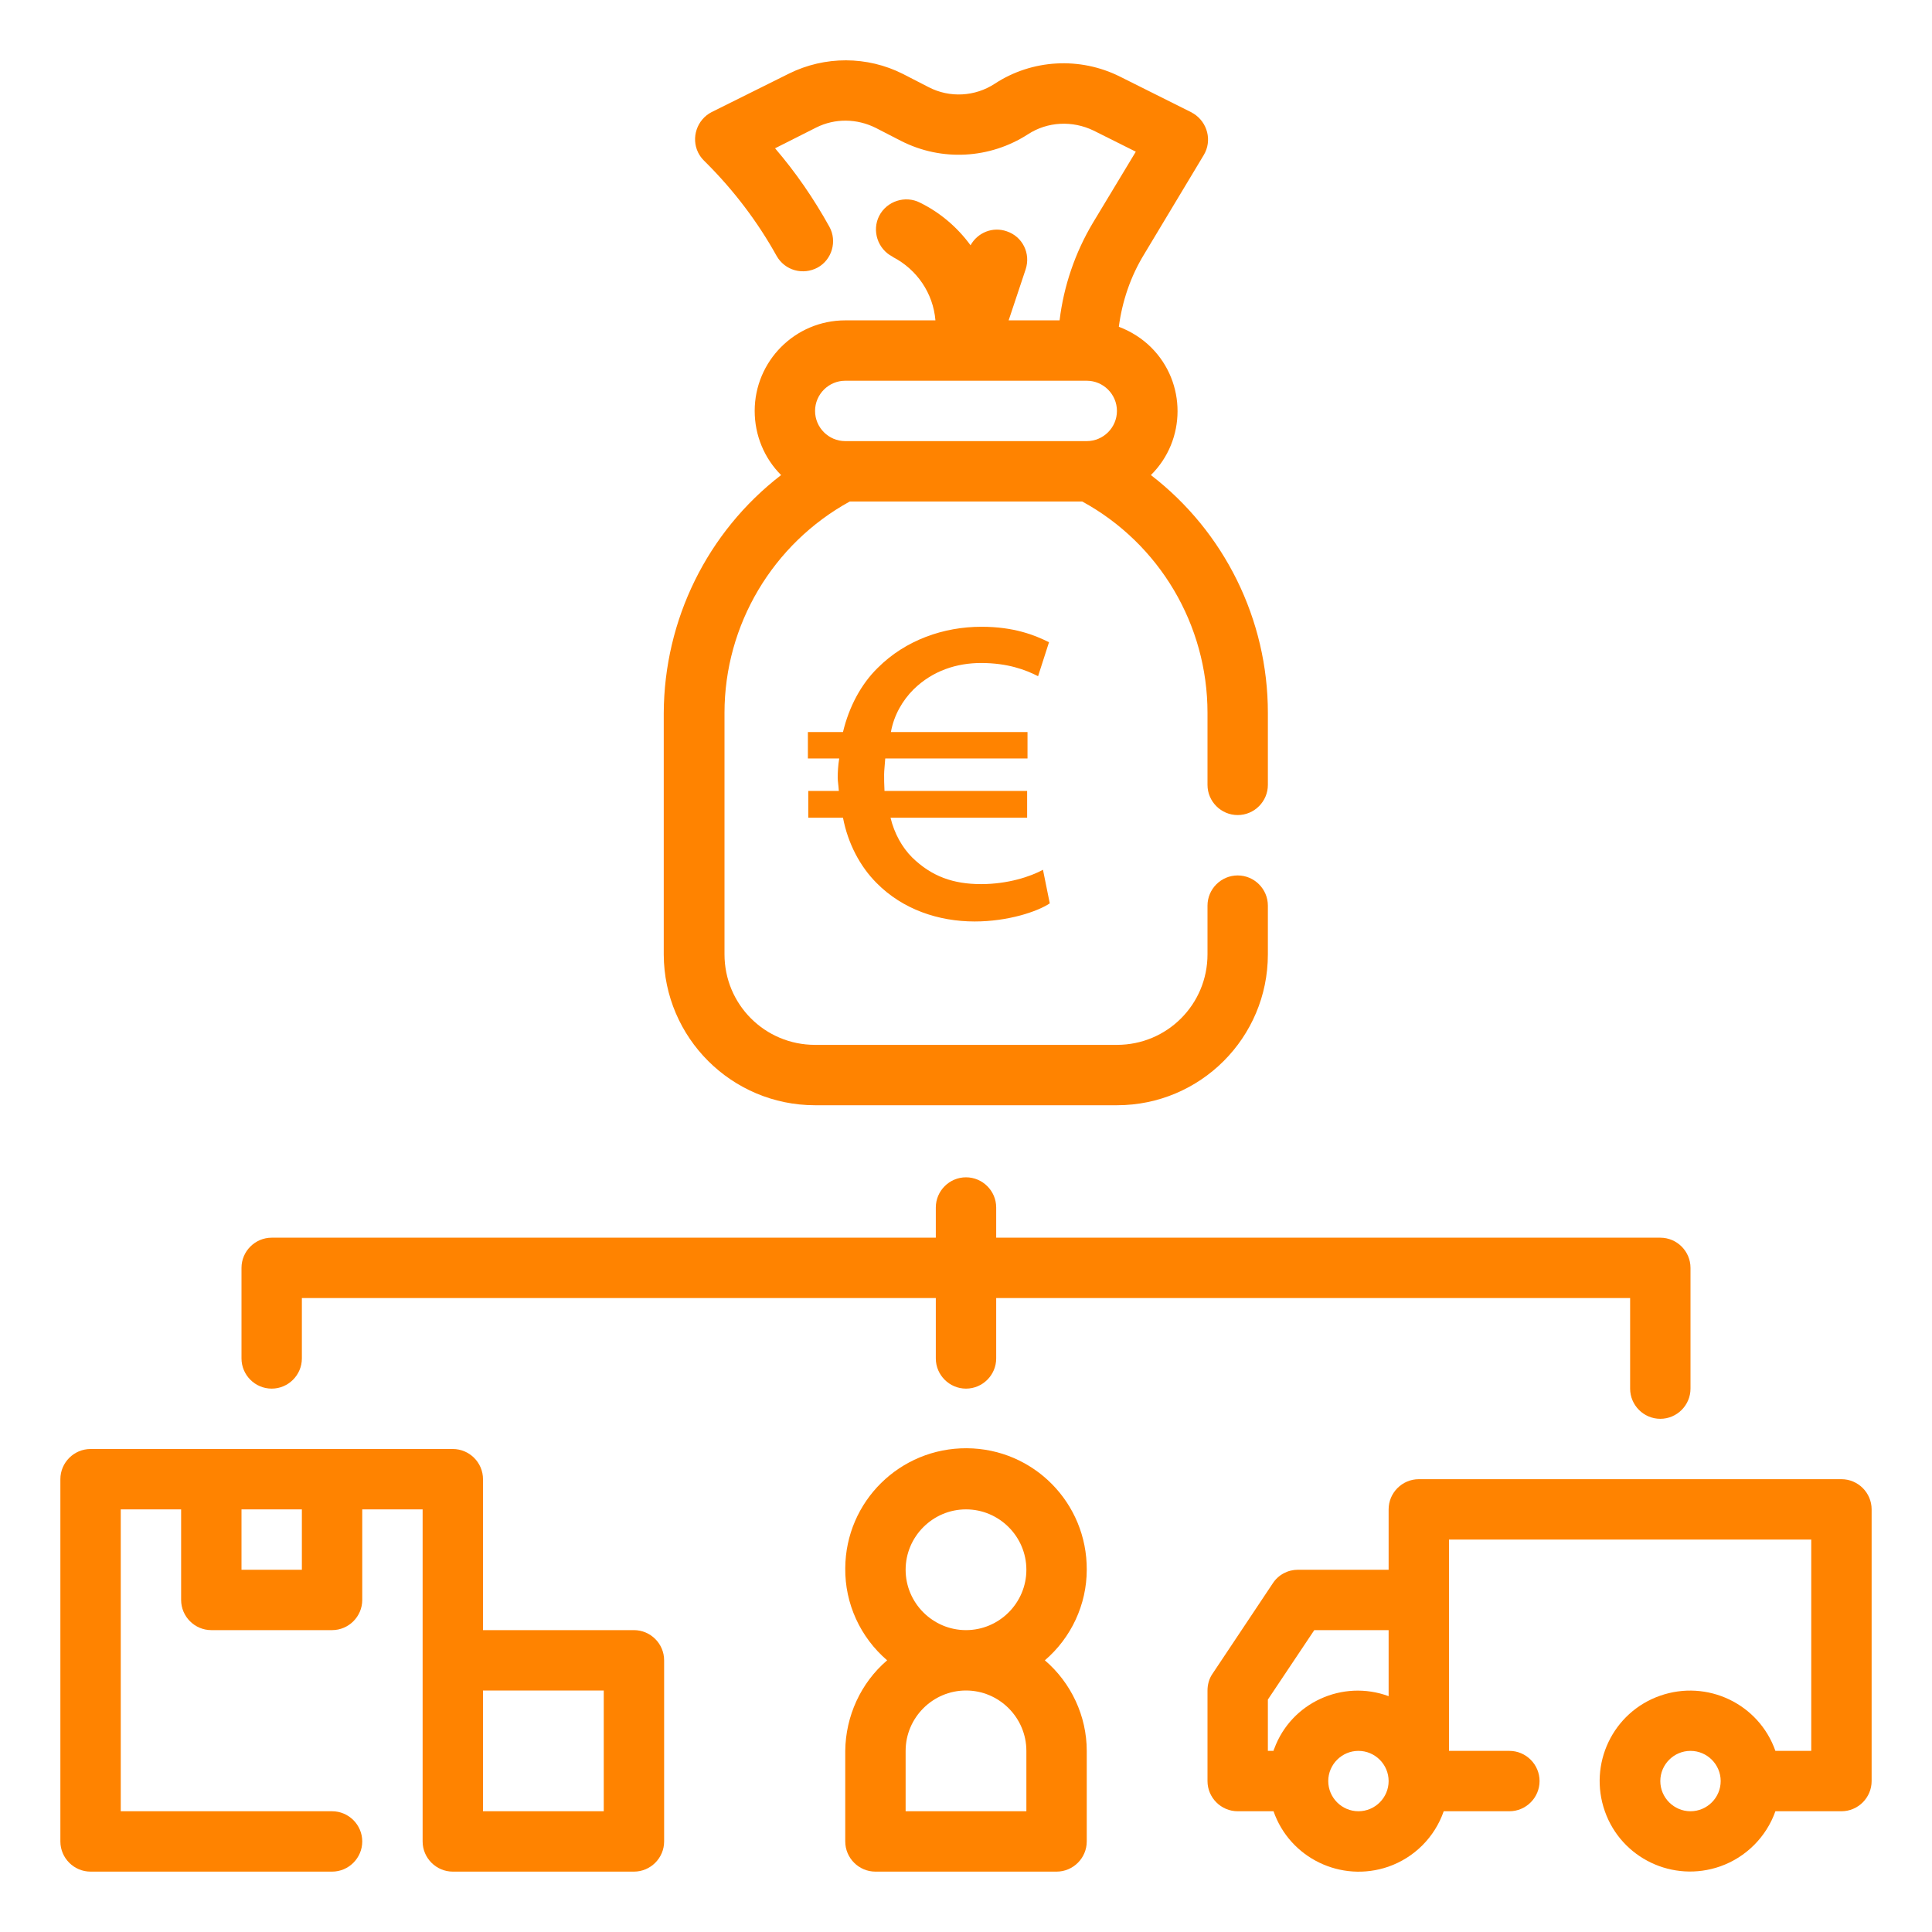 <?xml version="1.0" encoding="UTF-8"?> <!-- Generator: Adobe Illustrator 22.0.1, SVG Export Plug-In . SVG Version: 6.00 Build 0) --> <svg xmlns="http://www.w3.org/2000/svg" xmlns:xlink="http://www.w3.org/1999/xlink" version="1.1" id="Layer_1" x="0px" y="0px" viewBox="0 0 512 512" style="enable-background:new 0 0 512 512;" xml:space="preserve"> <style type="text/css"> .st0{fill:#FF8300;} </style> <g id="Outline"> <path class="st0" d="M216,292.9h80c22.1,0,40-17.9,40-40V240c0-4.4-3.6-8-8-8s-8,3.6-8,8v12.9c0,13.3-10.7,24-24,24h-80 c-13.3,0-24-10.7-24-24v-64c0-23.3,12.8-44.8,33.2-56h61.6c20.5,11.2,33.2,32.7,33.2,56V208c0,4.4,3.6,8,8,8s8-3.6,8-8v-19.1 c0-24.7-11.5-48-31-63c9.4-9.3,9.4-24.5,0.1-33.8c-2.4-2.4-5.4-4.3-8.6-5.5c0.9-6.8,3.1-13.3,6.7-19.2l15.8-26.3 c2.3-3.8,1-8.7-2.7-11c-0.2-0.1-0.4-0.2-0.5-0.3l-19-9.5c-10.6-5.3-23.3-4.6-33.2,1.9c-5.2,3.4-11.9,3.8-17.5,0.9l-6.8-3.5 c-9.5-4.8-20.7-4.8-30.2-0.1l-20.5,10.2c-3.9,2-5.5,6.8-3.6,10.7c0.4,0.8,0.9,1.5,1.5,2.1l0.7,0.7c7.3,7.3,13.6,15.6,18.6,24.6 c2.2,3.9,7,5.2,10.9,3.1c3.8-2.1,5.2-7,3.1-10.8c-4.1-7.4-8.9-14.4-14.4-20.8l10.9-5.5c5-2.5,10.8-2.4,15.8,0.1l6.8,3.5 c10.7,5.4,23.4,4.7,33.5-1.8c5.2-3.4,11.8-3.7,17.4-1l11.2,5.6l-11.4,18.9c-4.7,7.9-7.7,16.7-8.8,25.8h-13.5l4.5-13.5 c1.4-4.2-0.8-8.7-5-10.1c-3.7-1.3-7.7,0.3-9.6,3.7c-3.5-4.8-8.1-8.7-13.4-11.3c-3.9-2-8.8-0.4-10.8,3.5c-2,3.9-0.4,8.8,3.5,10.8 c0,0,0.1,0,0.1,0.1c6.4,3.3,10.7,9.6,11.3,16.8H224c-13.3,0-24,10.8-24,24c0,6.4,2.5,12.5,7,17c-19.6,15.1-31,38.4-31.1,63.1v64 C176,275,193.9,292.9,216,292.9z M224,100.9h64c4.4,0,8,3.6,8,8s-3.6,8-8,8h-64c-4.4,0-8-3.6-8-8S219.6,100.9,224,100.9z"></path> <path class="st0" d="M288,416c0.1-17.7-14.1-32.1-31.8-32.2c-17.7-0.1-32.1,14.1-32.2,31.8c-0.1,9.4,4,18.3,11.1,24.4 c-7,6-11,14.8-11.1,24v24c0,4.4,3.6,8,8,8h48c4.4,0,8-3.6,8-8v-24c0-9.2-4.1-18-11.1-24C283.9,434,288,425.2,288,416z M272,464v16 h-32v-16c0-8.8,7.2-16,16-16C264.8,448,272,455.2,272,464z M240,416c0-8.8,7.2-16,16-16c8.8,0,16,7.2,16,16s-7.2,16-16,16 C247.2,432,240,424.8,240,416z"></path> <path class="st0" d="M72,368c4.4,0,8-3.6,8-8v-16h168v16c0,4.4,3.6,8,8,8s8-3.6,8-8v-16h168v24c0,4.4,3.6,8,8,8s8-3.6,8-8v-32 c0-4.4-3.6-8-8-8H264v-8c0-4.4-3.6-8-8-8s-8,3.6-8,8v8H72c-4.4,0-8,3.6-8,8v24C64,364.4,67.6,368,72,368z"></path> <path class="st0" d="M488,392H376c-4.4,0-8,3.6-8,8v16h-24c-2.7,0-5.2,1.3-6.7,3.6l-16,24c-0.9,1.3-1.3,2.9-1.3,4.4v24 c0,4.4,3.6,8,8,8h9.5c4.3,12.4,17.9,19,30.4,14.7c6.9-2.4,12.3-7.8,14.7-14.7H400c4.4,0,8-3.6,8-8s-3.6-8-8-8h-16v-56h96v56h-9.5 c-4.4-12.5-18.1-19-30.6-14.6c-12.5,4.4-19,18.1-14.6,30.6c4.4,12.5,18.1,19,30.6,14.6c6.8-2.4,12.2-7.8,14.6-14.6H488 c4.4,0,8-3.6,8-8v-72C496,395.6,492.4,392,488,392z M336,450.4l12.3-18.4H368v17.5c-12.2-4.5-25.8,1.7-30.3,13.9 c-0.1,0.2-0.2,0.4-0.2,0.6H336V450.4z M360,480c-4.4,0-8-3.6-8-8s3.6-8,8-8s8,3.6,8,8S364.4,480,360,480z M448,480 c-4.4,0-8-3.6-8-8s3.6-8,8-8s8,3.6,8,8S452.4,480,448,480z"></path> <path class="st0" d="M168,432h-40v-40c0-4.4-3.6-8-8-8H24c-4.4,0-8,3.6-8,8v96c0,4.4,3.6,8,8,8h64c4.4,0,8-3.6,8-8s-3.6-8-8-8H32 v-80h16v24c0,4.4,3.6,8,8,8h32c4.4,0,8-3.6,8-8v-24h16v88c0,4.4,3.6,8,8,8h48c4.4,0,8-3.6,8-8v-48C176,435.6,172.4,432,168,432z M80,416H64v-16h16V416z M160,480h-32v-32h32V480z"></path> <g> <path class="st0" d="M278.2,239.4c-3.3,2.2-11.1,4.8-19.9,4.8c-9.6,0-19.1-3.2-26-10.2c-4.4-4.4-7.6-10.5-8.9-17.3h-9.2v-7.1h8.1 c-0.1-1.6-0.3-2.6-0.3-3.5c0-1.5,0.1-3.2,0.4-5.1h-8.3v-7h9.3c1.6-6.7,4.8-12.7,9.2-17c7.4-7.4,17.5-10.9,27.5-10.9 c8.6,0,14.1,2.2,17.9,4.1l-2.9,9c-3.3-1.7-8.1-3.5-15.1-3.5c-6.4,0-12.8,2-17.9,7c-2.9,2.9-5.2,6.8-6,11.3h36.2v7h-37.7 c-0.1,1.6-0.3,3.2-0.3,4.2c0,1.3,0,2.6,0.1,4.4h37.8v7.1H236c1,4.2,3.1,7.9,5.7,10.5c5.2,5.1,11,7.1,18.3,7.1 c7.1,0,13.1-2,16.4-3.8L278.2,239.4z"></path> </g> </g> </svg> 